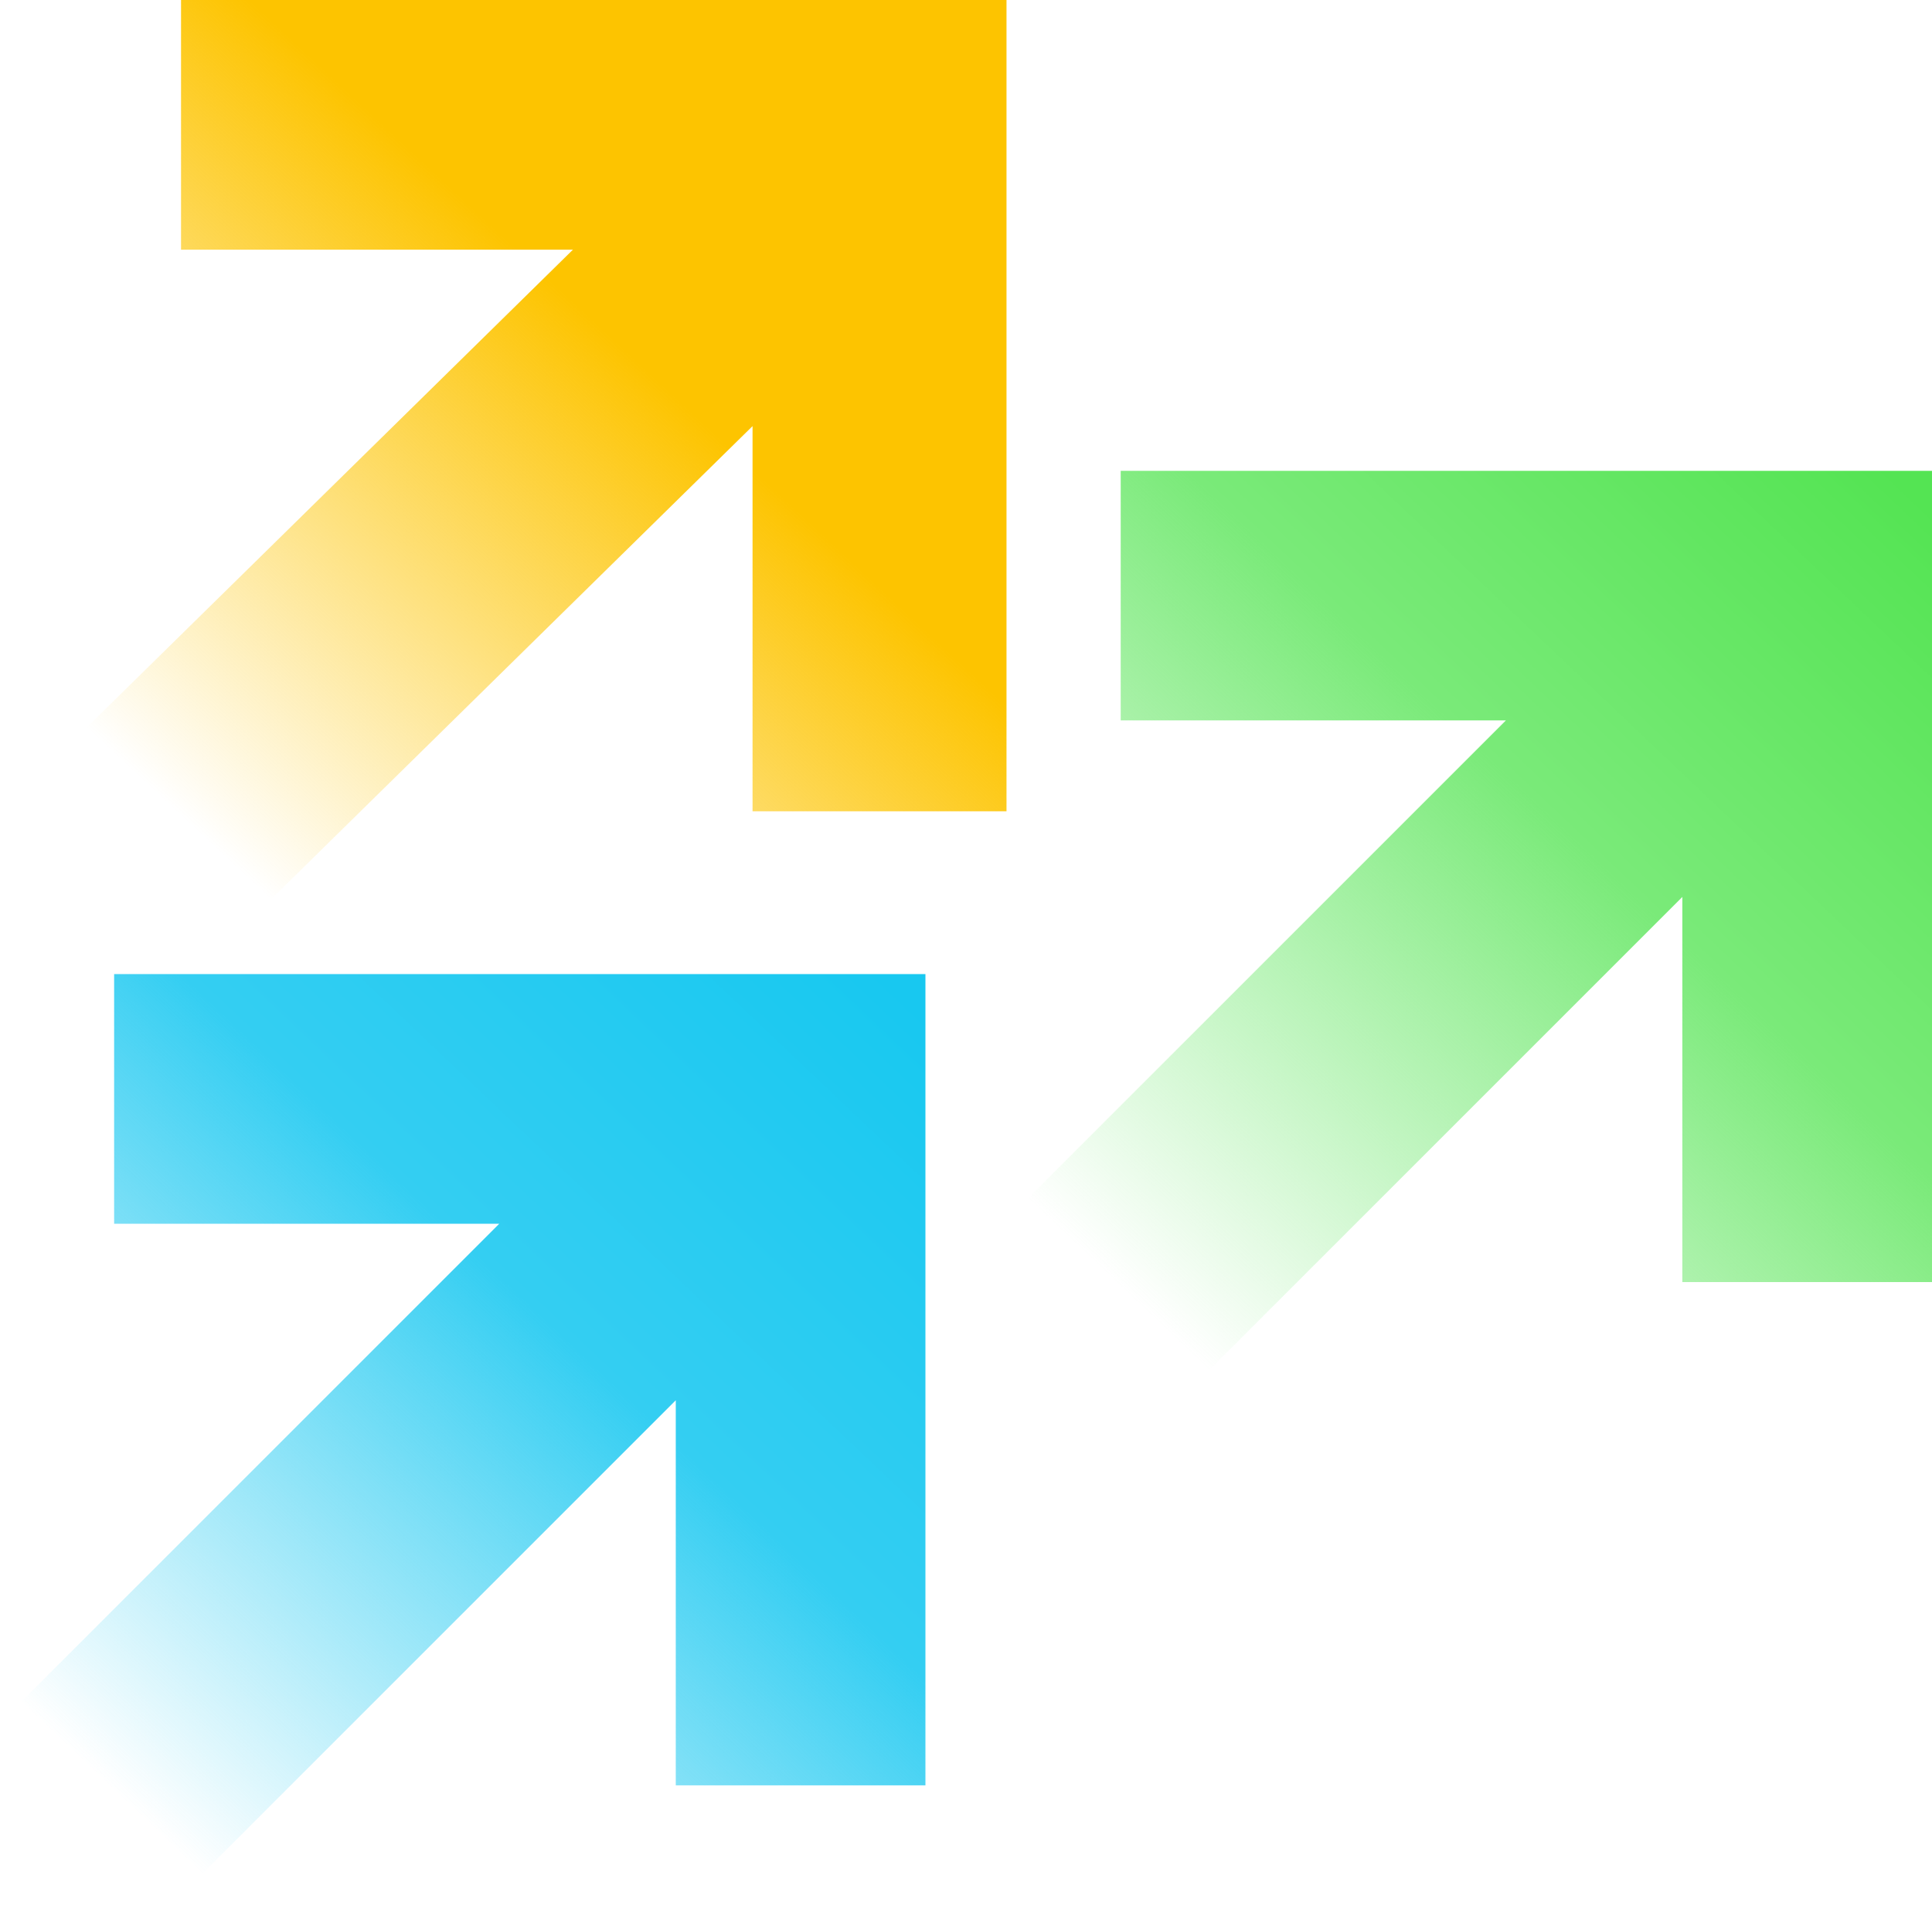 <svg width="27" height="27" viewBox="0 0 27 27" fill="none" xmlns="http://www.w3.org/2000/svg">
<path d="M1.595 13.613H12.933V24.951H9.444V19.569L2.467 26.546L0 24.079L6.977 17.102H1.595V13.613Z" fill="url(#paint0_linear_78_92)"/>
<path d="M2.53 0H14.066V11.338H10.517V5.955L3.417 12.932L0.907 10.466L8.007 3.489H2.53V0Z" fill="url(#paint1_linear_78_92)"/>
<path d="M15.662 6.58H27V17.917H23.511V12.535L16.534 19.512L14.068 17.045L21.045 10.068H15.662V6.58Z" fill="url(#paint2_linear_78_92)"/>
<defs>
<linearGradient id="paint0_linear_78_92" x1="12.768" y1="14.032" x2="1.989" y2="25.398" gradientUnits="userSpaceOnUse">
<stop stop-color="#18C8F0"/>
<stop offset="0.43" stop-color="#34CEF2"/>
<stop offset="1" stop-color="#34CEF2" stop-opacity="0"/>
</linearGradient>
<linearGradient id="paint1_linear_78_92" x1="13.899" y1="0.419" x2="3.131" y2="11.971" gradientUnits="userSpaceOnUse">
<stop stop-color="#FDC400"/>
<stop offset="0.43" stop-color="#FDC400"/>
<stop offset="1" stop-color="#FDC400" stop-opacity="0"/>
</linearGradient>
<linearGradient id="paint2_linear_78_92" x1="26.836" y1="6.998" x2="16.056" y2="18.364" gradientUnits="userSpaceOnUse">
<stop stop-color="#54E453"/>
<stop offset="0.43" stop-color="#7AEA79"/>
<stop offset="1" stop-color="#7AEA79" stop-opacity="0"/>
</linearGradient>
</defs>
</svg>
